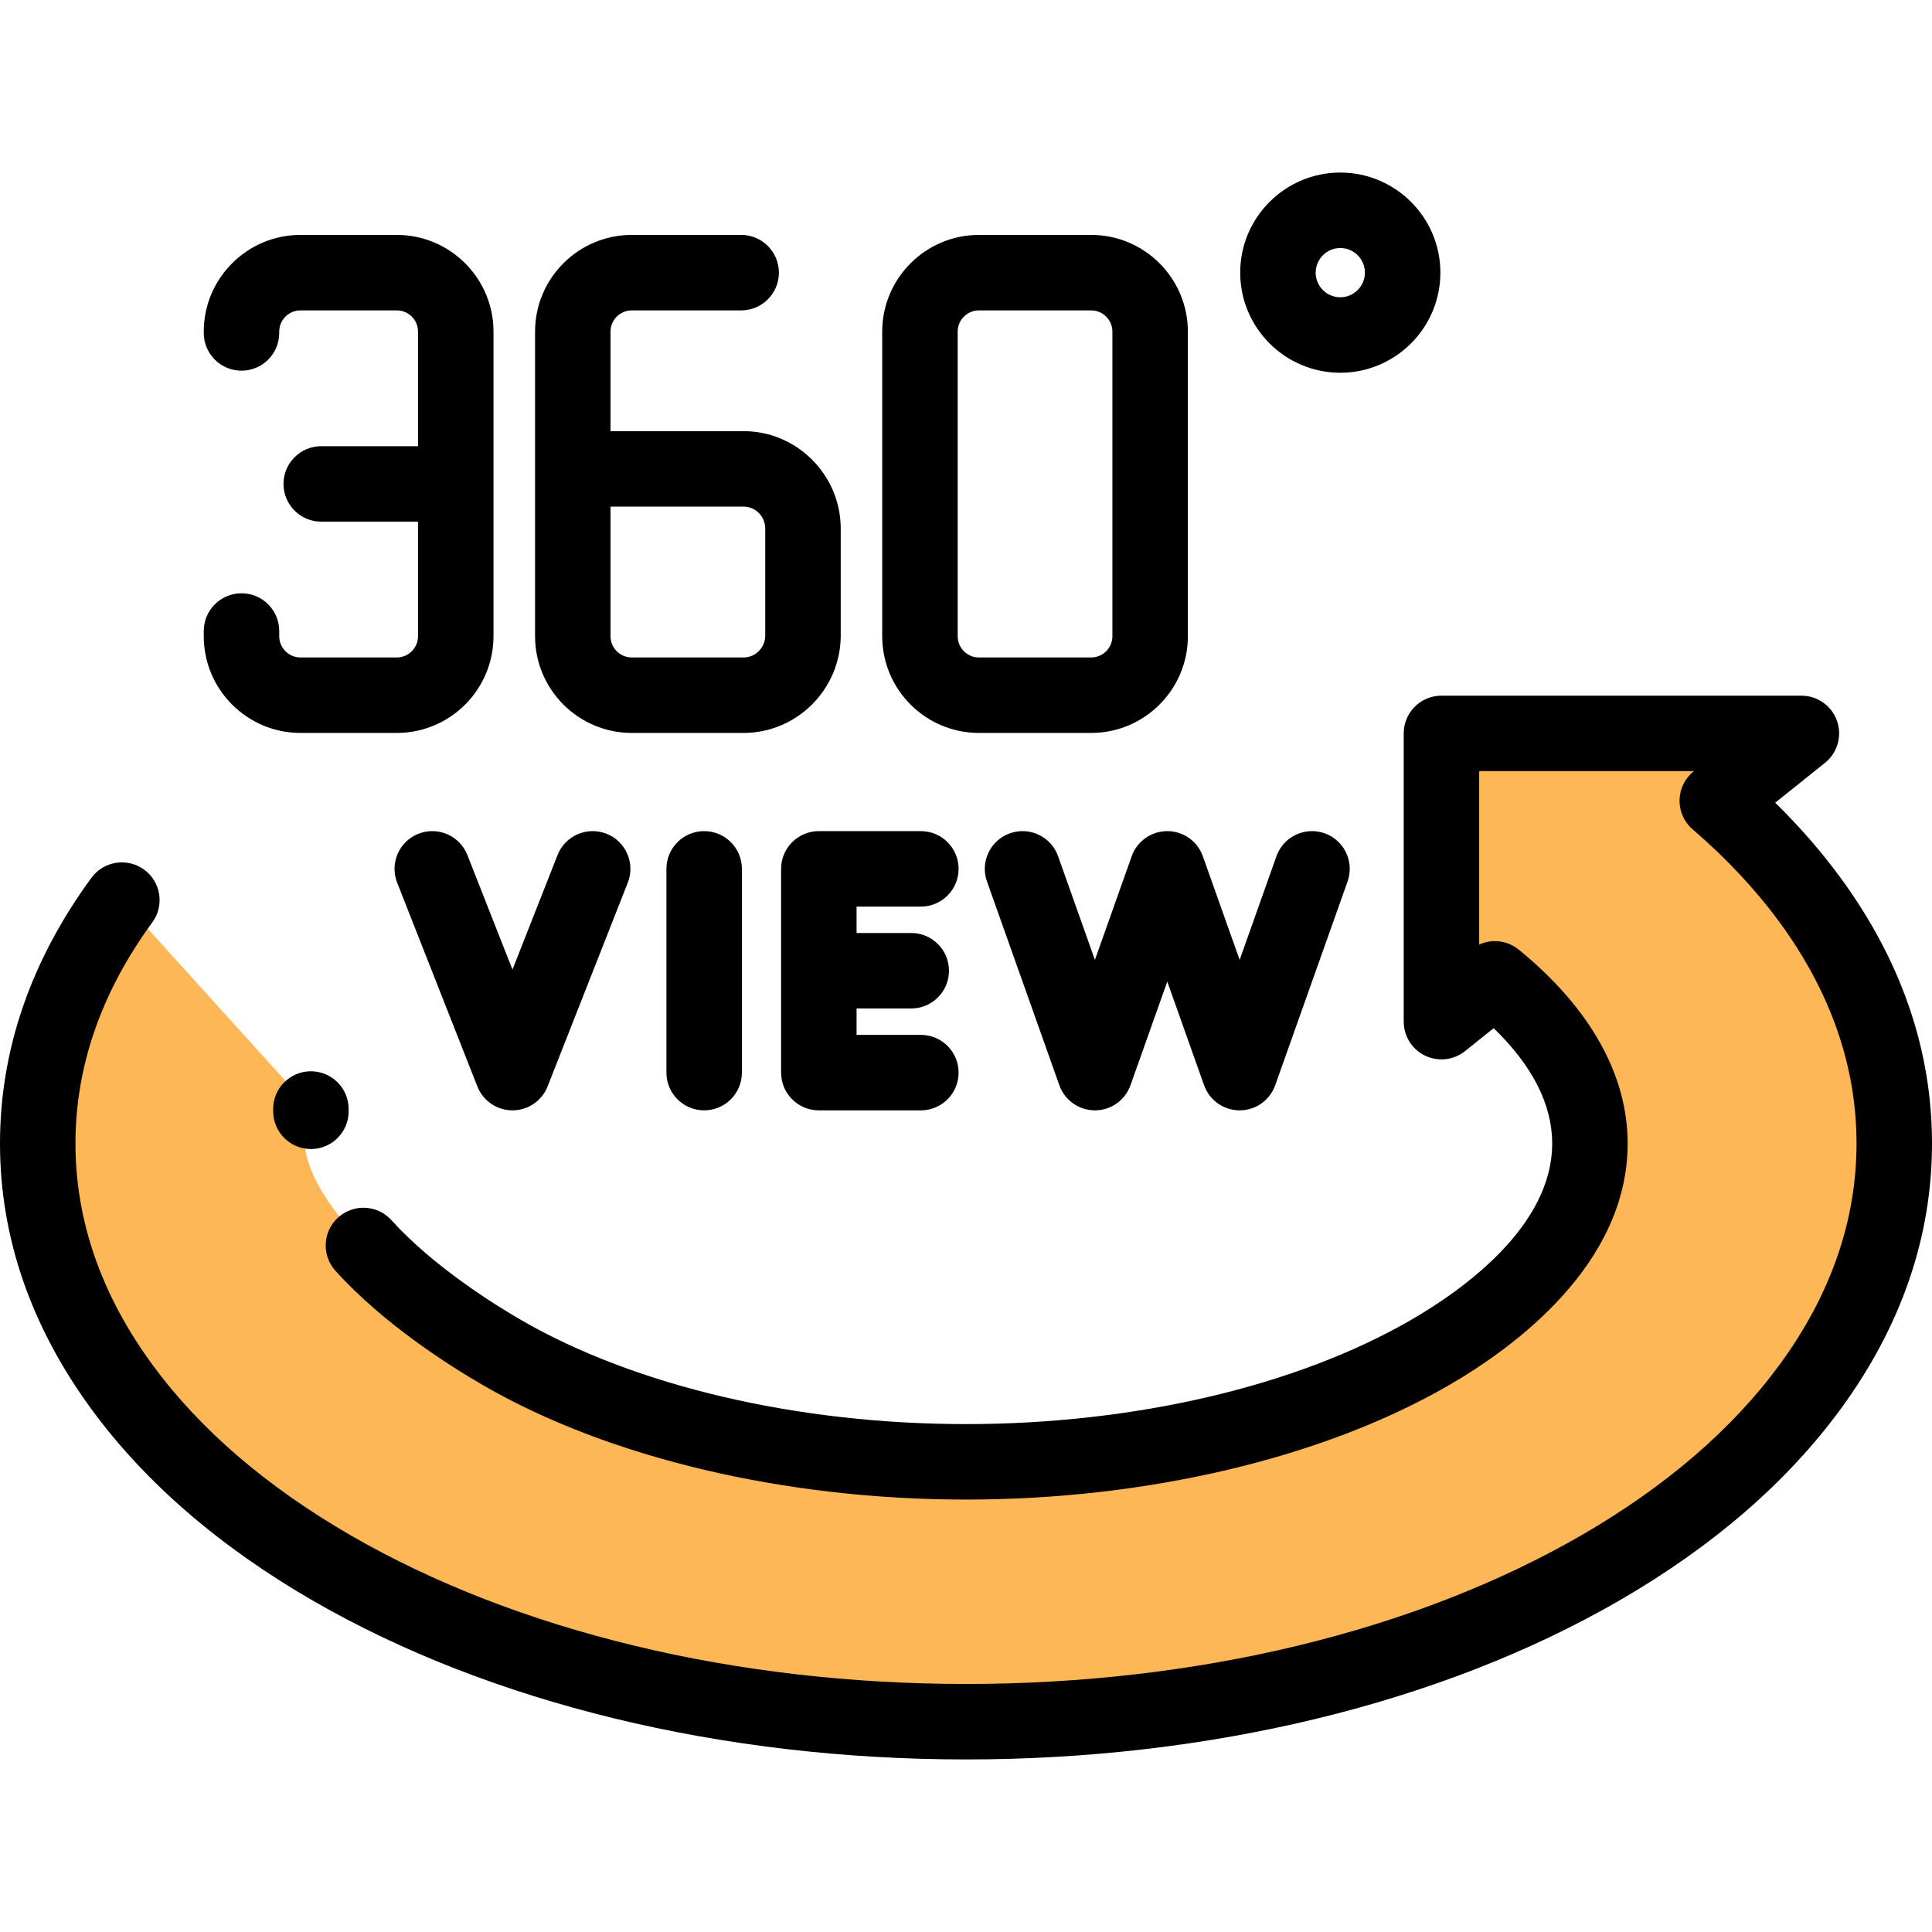 <?xml version="1.0" encoding="iso-8859-1"?>
<!-- Generator: Adobe Illustrator 19.0.0, SVG Export Plug-In . SVG Version: 6.00 Build 0)  -->
<svg version="1.1" id="Capa_1" xmlns="http://www.w3.org/2000/svg" xmlns:xlink="http://www.w3.org/1999/xlink" x="0px" y="0px"
	 viewBox="0 0 512 512" style="enable-background:new 0 0 512 512;" xml:space="preserve">
<path style="fill:#FEB756;" d="M479.703,238.536c-6.822-9.316-15.054-18.121-24.605-26.326l22.294-17.854H382v76.392l14.157-11.337
	c12.873,10.499,25.187,25.324,25.187,43.622c0,26.911-26.633,46.312-42.509,55.483C347.059,376.873,302.286,387.4,256,387.4
	s-91.059-10.527-122.836-28.883c-15.876-9.17-62.164-42.761-50.773-64.616l-50.095-55.365C17.501,258.741,10,280.441,10,303.034
	s7.501,44.294,22.297,64.498c13.363,18.248,32.094,34.407,55.675,48.028c45.447,26.252,105.121,40.71,168.028,40.71
	s122.581-14.457,168.028-40.709c23.581-13.621,42.313-29.78,55.675-48.028C494.499,347.328,502,325.627,502,303.034
	S494.499,258.741,479.703,238.536z"/>
<path d="M167.422,194.235h29.646c14.017,0,25.559-11.441,25.729-25.504c0.001-0.041,0.001-0.081,0.001-0.121v-28.727
	c0-0.041,0-0.081-0.001-0.121c-0.17-14.063-11.712-25.504-25.729-25.504h-35.271V87.881c0-3.102,2.523-5.625,5.625-5.625h28.995
	c5.522,0,10-4.477,10-10s-4.478-10-10-10h-28.995c-14.13,0-25.625,11.495-25.625,25.625v80.729
	C141.797,182.74,153.292,194.235,167.422,194.235z M161.797,134.258h35.271c3.106,0,5.667,2.553,5.729,5.7v28.577
	c-0.063,3.147-2.623,5.7-5.729,5.7h-29.646c-3.102,0-5.625-2.523-5.625-5.625V134.258z"/>
<path d="M259.422,194.235h29.75c14.13,0,25.625-11.495,25.625-25.625V87.881c0-14.13-11.495-25.625-25.625-25.625h-29.75
	c-14.13,0-25.625,11.495-25.625,25.625v80.729C233.797,182.74,245.292,194.235,259.422,194.235z M253.797,87.881
	c0-3.102,2.523-5.625,5.625-5.625h29.75c3.102,0,5.625,2.523,5.625,5.625v80.729c0,3.102-2.523,5.625-5.625,5.625h-29.75
	c-3.102,0-5.625-2.523-5.625-5.625V87.881z"/>
<path d="M79.625,194.235h25.531c14.13,0,25.625-11.495,25.625-25.625V87.881c0-14.13-11.495-25.625-25.625-25.625H79.625
	C65.495,62.256,54,73.751,54,87.881v0.353c0,5.523,4.478,10,10,10s10-4.477,10-10v-0.353c0-3.102,2.523-5.625,5.625-5.625h25.531
	c3.102,0,5.625,2.523,5.625,5.625v30.365h-25.65c-5.522,0-10,4.477-10,10c0,5.523,4.478,10,10,10h25.65v30.364
	c0,3.102-2.523,5.625-5.625,5.625H79.625c-3.102,0-5.625-2.523-5.625-5.625v-1.383c0-5.523-4.478-10-10-10s-10,4.477-10,10v1.383
	C54,182.74,65.495,194.235,79.625,194.235z"/>
<path d="M355.191,98.781c14.626,0,26.525-11.899,26.525-26.525S369.817,45.73,355.191,45.73s-26.524,11.899-26.524,26.525
	S340.565,98.781,355.191,98.781z M355.191,65.73c3.598,0,6.525,2.927,6.525,6.525s-2.928,6.525-6.525,6.525
	s-6.524-2.927-6.524-6.525S351.594,65.73,355.191,65.73z"/>
<path d="M244.038,240.256c5.522,0,10-4.477,10-10s-4.478-10-10-10H217c-5.522,0-10,4.477-10,10v54c0,5.523,4.478,10,10,10h27.038
	c5.522,0,10-4.477,10-10s-4.478-10-10-10H227v-7h14.488c5.522,0,10-4.477,10-10s-4.478-10-10-10H227v-7L244.038,240.256
	L244.038,240.256z"/>
<path d="M110.894,220.95c-5.14,2.023-7.666,7.829-5.643,12.968l21.255,54c1.505,3.824,5.195,6.337,9.305,6.337
	s7.8-2.514,9.305-6.337l21.255-54c2.023-5.139-0.503-10.945-5.643-12.968c-5.139-2.022-10.945,0.503-12.967,5.643l-11.95,30.359
	l-11.95-30.359C121.839,221.454,116.035,218.928,110.894,220.95z"/>
<path d="M299.916,226.909l-9.754,27.467l-9.756-27.467c-1.848-5.205-7.563-7.925-12.77-6.077c-5.204,1.849-7.925,7.566-6.076,12.77
	l19.179,54c1.416,3.989,5.19,6.653,9.423,6.653s8.007-2.665,9.424-6.653l9.754-27.467l9.756,27.467
	c1.416,3.989,5.19,6.653,9.423,6.653s8.007-2.665,9.424-6.653l19.178-54c1.848-5.205-0.873-10.922-6.077-12.77
	c-5.206-1.85-10.923,0.872-12.771,6.077l-9.754,27.467l-9.756-27.467c-1.416-3.989-5.19-6.653-9.423-6.653
	S301.333,222.92,299.916,226.909z"/>
<path d="M176.607,230.256v54c0,5.523,4.478,10,10,10s10-4.477,10-10v-54c0-5.523-4.478-10-10-10S176.607,224.733,176.607,230.256z"
	/>
<path d="M82.392,283.901c-5.522,0-10,4.477-10,10c0,0.266,0.003,0.532,0.008,0.798c0.105,5.456,4.562,9.806,9.994,9.806
	c0.065,0,0.132,0,0.197-0.002c5.522-0.107,9.912-4.67,9.805-10.192l-0.004-0.411C92.392,288.378,87.914,283.901,82.392,283.901z"/>
<path d="M487.771,232.628c-5.048-6.894-10.85-13.557-17.321-19.9l13.193-10.565c3.314-2.654,4.591-7.112,3.185-11.118
	s-5.189-6.688-9.436-6.688H382c-5.522,0-10,4.477-10,10v76.392c0,3.845,2.204,7.35,5.67,9.014c3.468,1.666,7.58,1.194,10.581-1.208
	l7.587-6.076c10.296,9.98,15.506,20.233,15.506,30.555c0,21.888-23.501,38.731-37.51,46.823
	C343.532,367.361,300.583,377.4,256,377.4s-87.532-10.039-117.834-27.542c-6.597-3.811-23.157-14.021-34.435-26.498
	c-3.704-4.099-10.026-4.417-14.124-0.714s-4.417,10.027-0.714,14.124c12.707,14.06,30.058,25.085,39.269,30.406
	C161.414,386.384,208.01,397.4,256,397.4s94.586-11.016,127.838-30.224c17.742-10.248,47.506-32.209,47.506-64.142
	c0-18.206-9.981-35.97-28.866-51.372c-3.004-2.45-7.078-2.901-10.478-1.347v-45.958h56.906l-0.06,0.048
	c-2.322,1.86-3.696,4.658-3.747,7.634c-0.052,2.975,1.225,5.819,3.482,7.758c8.951,7.688,16.707,15.98,23.053,24.647
	C485.148,262.897,492,282.61,492,303.034s-6.852,40.137-20.365,58.59c-12.537,17.121-30.236,32.354-52.608,45.277
	C375.075,432.288,317.178,446.27,256,446.27s-119.075-13.981-163.026-39.368c-22.372-12.922-40.071-28.156-52.608-45.277
	C26.852,343.171,20,323.459,20,303.034c0-20.425,6.852-40.137,20.365-58.59c3.263-4.456,2.296-10.713-2.16-13.976
	c-4.455-3.261-10.713-2.296-13.977,2.16C8.151,254.582,0,278.27,0,303.034s8.151,48.452,24.229,70.406
	c14.188,19.375,33.951,36.46,58.741,50.78c46.945,27.116,108.396,42.05,173.03,42.05s126.085-14.934,173.03-42.05
	c24.79-14.32,44.554-31.404,58.741-50.779C503.849,351.487,512,327.799,512,303.034S503.849,254.582,487.771,232.628z"/>
<g>
</g>
<g>
</g>
<g>
</g>
<g>
</g>
<g>
</g>
<g>
</g>
<g>
</g>
<g>
</g>
<g>
</g>
<g>
</g>
<g>
</g>
<g>
</g>
<g>
</g>
<g>
</g>
<g>
</g>
</svg>
